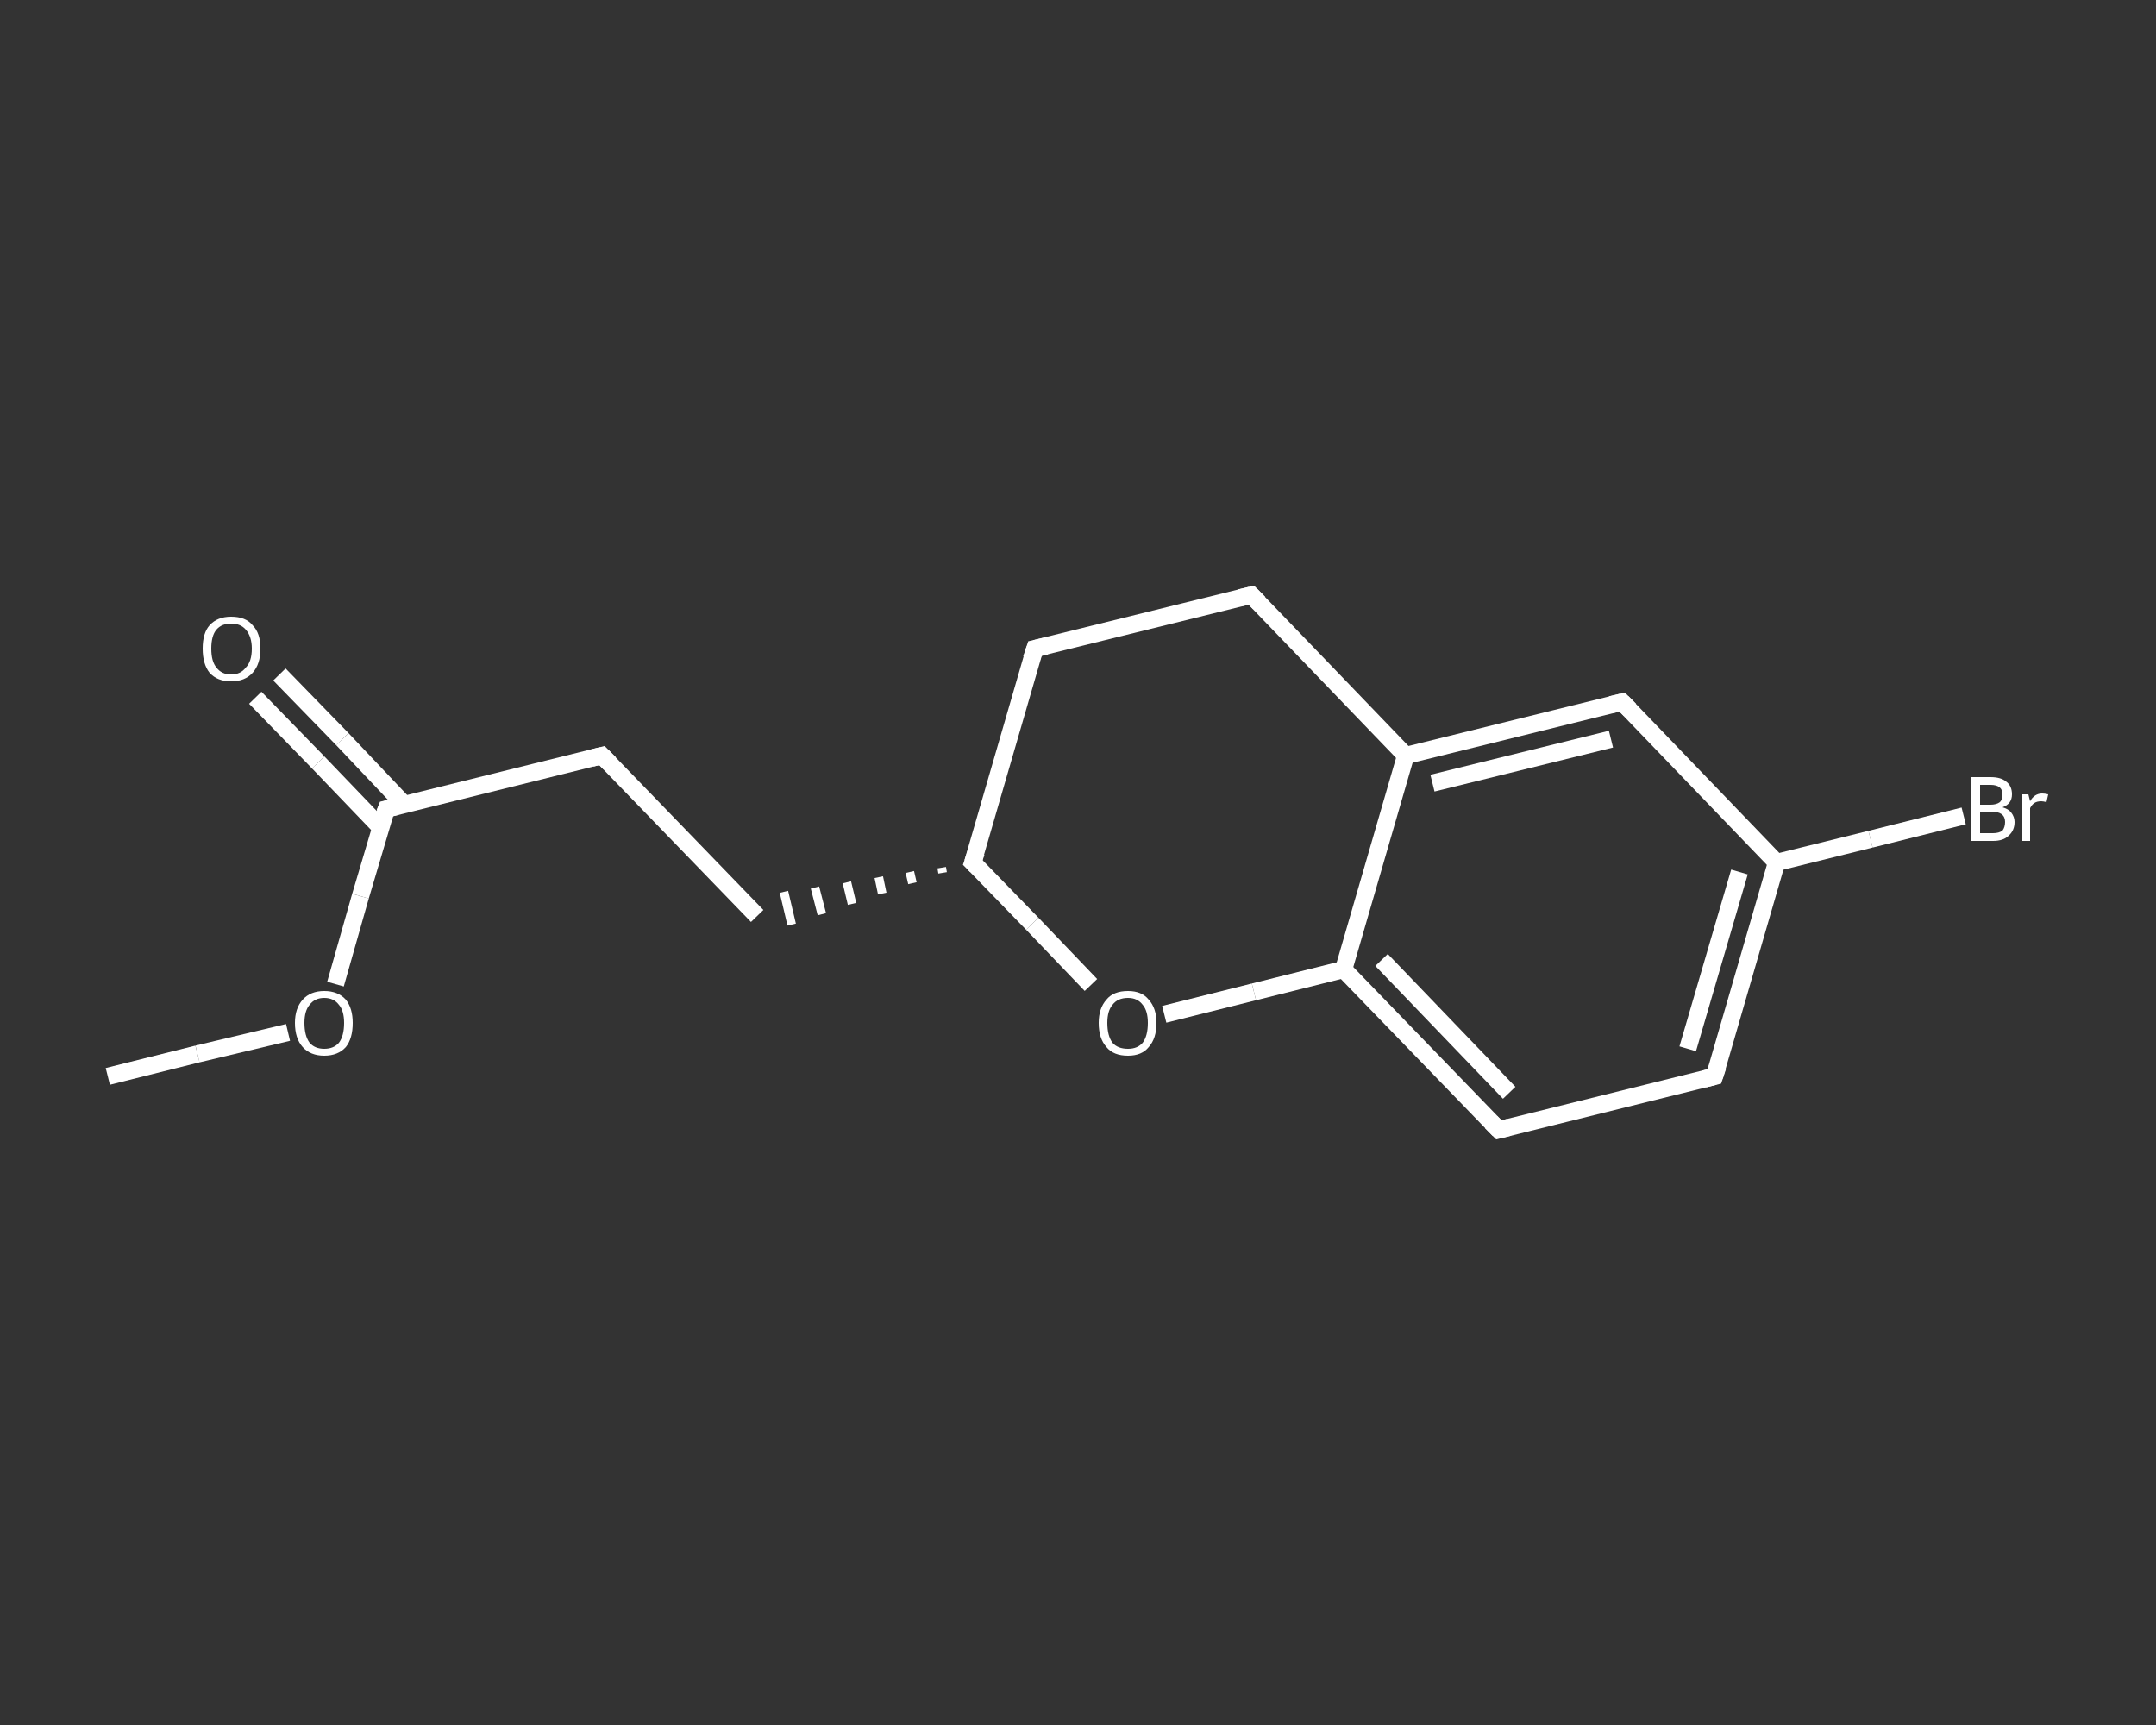 <?xml version='1.0' encoding='iso-8859-1'?>
<svg version='1.1' baseProfile='full'
              xmlns='http://www.w3.org/2000/svg'
                      xmlns:rdkit='http://www.rdkit.org/xml'
                      xmlns:xlink='http://www.w3.org/1999/xlink'
                  xml:space='preserve'
width='250px' height='200px' viewBox='0 0 250 200'>
<rect x="0" y="0" width="250" height="200" fill="#333333" stroke="none"/>
<!-- END OF HEADER -->
<rect style='opacity:1.0;fill:transparent;stroke:none' width='250.0' height='200.0' x='0.0' y='0.0'> </rect>
<path class='bond-0 atom-0 atom-1' d='M 12.5,124.8 L 22.9,122.2' style='fill:none;fill-rule:evenodd;stroke:#FFFFFF;stroke-width:2.0px;stroke-linecap:butt;stroke-linejoin:miter;stroke-opacity:1' />
<path class='bond-0 atom-0 atom-1' d='M 22.9,122.2 L 33.4,119.7' style='fill:none;fill-rule:evenodd;stroke:#FFFFFF;stroke-width:2.0px;stroke-linecap:butt;stroke-linejoin:miter;stroke-opacity:1' />
<path class='bond-1 atom-1 atom-2' d='M 38.9,114.1 L 41.8,103.9' style='fill:none;fill-rule:evenodd;stroke:#FFFFFF;stroke-width:2.0px;stroke-linecap:butt;stroke-linejoin:miter;stroke-opacity:1' />
<path class='bond-1 atom-1 atom-2' d='M 41.8,103.9 L 44.8,93.8' style='fill:none;fill-rule:evenodd;stroke:#FFFFFF;stroke-width:2.0px;stroke-linecap:butt;stroke-linejoin:miter;stroke-opacity:1' />
<path class='bond-2 atom-2 atom-3' d='M 46.9,93.3 L 39.7,85.7' style='fill:none;fill-rule:evenodd;stroke:#FFFFFF;stroke-width:2.0px;stroke-linecap:butt;stroke-linejoin:miter;stroke-opacity:1' />
<path class='bond-2 atom-2 atom-3' d='M 39.7,85.7 L 32.4,78.2' style='fill:none;fill-rule:evenodd;stroke:#FFFFFF;stroke-width:2.0px;stroke-linecap:butt;stroke-linejoin:miter;stroke-opacity:1' />
<path class='bond-2 atom-2 atom-3' d='M 44.1,95.9 L 36.9,88.4' style='fill:none;fill-rule:evenodd;stroke:#FFFFFF;stroke-width:2.0px;stroke-linecap:butt;stroke-linejoin:miter;stroke-opacity:1' />
<path class='bond-2 atom-2 atom-3' d='M 36.9,88.4 L 29.6,80.9' style='fill:none;fill-rule:evenodd;stroke:#FFFFFF;stroke-width:2.0px;stroke-linecap:butt;stroke-linejoin:miter;stroke-opacity:1' />
<path class='bond-3 atom-2 atom-4' d='M 44.8,93.8 L 69.8,87.6' style='fill:none;fill-rule:evenodd;stroke:#FFFFFF;stroke-width:2.0px;stroke-linecap:butt;stroke-linejoin:miter;stroke-opacity:1' />
<path class='bond-4 atom-4 atom-5' d='M 69.8,87.6 L 87.8,106.2' style='fill:none;fill-rule:evenodd;stroke:#FFFFFF;stroke-width:2.0px;stroke-linecap:butt;stroke-linejoin:miter;stroke-opacity:1' />
<path class='bond-5 atom-6 atom-5' d='M 109.2,100.6 L 109.3,101.2' style='fill:none;fill-rule:evenodd;stroke:#FFFFFF;stroke-width:1.0px;stroke-linecap:butt;stroke-linejoin:miter;stroke-opacity:1' />
<path class='bond-5 atom-6 atom-5' d='M 105.5,101.1 L 105.8,102.4' style='fill:none;fill-rule:evenodd;stroke:#FFFFFF;stroke-width:1.0px;stroke-linecap:butt;stroke-linejoin:miter;stroke-opacity:1' />
<path class='bond-5 atom-6 atom-5' d='M 101.9,101.7 L 102.3,103.6' style='fill:none;fill-rule:evenodd;stroke:#FFFFFF;stroke-width:1.0px;stroke-linecap:butt;stroke-linejoin:miter;stroke-opacity:1' />
<path class='bond-5 atom-6 atom-5' d='M 98.2,102.3 L 98.8,104.8' style='fill:none;fill-rule:evenodd;stroke:#FFFFFF;stroke-width:1.0px;stroke-linecap:butt;stroke-linejoin:miter;stroke-opacity:1' />
<path class='bond-5 atom-6 atom-5' d='M 94.5,102.9 L 95.3,106.0' style='fill:none;fill-rule:evenodd;stroke:#FFFFFF;stroke-width:1.0px;stroke-linecap:butt;stroke-linejoin:miter;stroke-opacity:1' />
<path class='bond-5 atom-6 atom-5' d='M 90.9,103.4 L 91.8,107.2' style='fill:none;fill-rule:evenodd;stroke:#FFFFFF;stroke-width:1.0px;stroke-linecap:butt;stroke-linejoin:miter;stroke-opacity:1' />
<path class='bond-6 atom-6 atom-7' d='M 112.8,100.0 L 120.0,75.2' style='fill:none;fill-rule:evenodd;stroke:#FFFFFF;stroke-width:2.0px;stroke-linecap:butt;stroke-linejoin:miter;stroke-opacity:1' />
<path class='bond-7 atom-7 atom-8' d='M 120.0,75.2 L 145.1,69.0' style='fill:none;fill-rule:evenodd;stroke:#FFFFFF;stroke-width:2.0px;stroke-linecap:butt;stroke-linejoin:miter;stroke-opacity:1' />
<path class='bond-8 atom-8 atom-9' d='M 145.1,69.0 L 163.0,87.6' style='fill:none;fill-rule:evenodd;stroke:#FFFFFF;stroke-width:2.0px;stroke-linecap:butt;stroke-linejoin:miter;stroke-opacity:1' />
<path class='bond-9 atom-9 atom-10' d='M 163.0,87.6 L 188.1,81.4' style='fill:none;fill-rule:evenodd;stroke:#FFFFFF;stroke-width:2.0px;stroke-linecap:butt;stroke-linejoin:miter;stroke-opacity:1' />
<path class='bond-9 atom-9 atom-10' d='M 166.1,90.8 L 186.8,85.7' style='fill:none;fill-rule:evenodd;stroke:#FFFFFF;stroke-width:2.0px;stroke-linecap:butt;stroke-linejoin:miter;stroke-opacity:1' />
<path class='bond-10 atom-10 atom-11' d='M 188.1,81.4 L 206.0,100.0' style='fill:none;fill-rule:evenodd;stroke:#FFFFFF;stroke-width:2.0px;stroke-linecap:butt;stroke-linejoin:miter;stroke-opacity:1' />
<path class='bond-11 atom-11 atom-12' d='M 206.0,100.0 L 216.9,97.3' style='fill:none;fill-rule:evenodd;stroke:#FFFFFF;stroke-width:2.0px;stroke-linecap:butt;stroke-linejoin:miter;stroke-opacity:1' />
<path class='bond-11 atom-11 atom-12' d='M 216.9,97.3 L 227.7,94.6' style='fill:none;fill-rule:evenodd;stroke:#FFFFFF;stroke-width:2.0px;stroke-linecap:butt;stroke-linejoin:miter;stroke-opacity:1' />
<path class='bond-12 atom-11 atom-13' d='M 206.0,100.0 L 198.8,124.8' style='fill:none;fill-rule:evenodd;stroke:#FFFFFF;stroke-width:2.0px;stroke-linecap:butt;stroke-linejoin:miter;stroke-opacity:1' />
<path class='bond-12 atom-11 atom-13' d='M 201.7,101.1 L 195.7,121.6' style='fill:none;fill-rule:evenodd;stroke:#FFFFFF;stroke-width:2.0px;stroke-linecap:butt;stroke-linejoin:miter;stroke-opacity:1' />
<path class='bond-13 atom-13 atom-14' d='M 198.8,124.8 L 173.8,131.0' style='fill:none;fill-rule:evenodd;stroke:#FFFFFF;stroke-width:2.0px;stroke-linecap:butt;stroke-linejoin:miter;stroke-opacity:1' />
<path class='bond-14 atom-14 atom-15' d='M 173.8,131.0 L 155.8,112.4' style='fill:none;fill-rule:evenodd;stroke:#FFFFFF;stroke-width:2.0px;stroke-linecap:butt;stroke-linejoin:miter;stroke-opacity:1' />
<path class='bond-14 atom-14 atom-15' d='M 175.0,126.7 L 160.2,111.3' style='fill:none;fill-rule:evenodd;stroke:#FFFFFF;stroke-width:2.0px;stroke-linecap:butt;stroke-linejoin:miter;stroke-opacity:1' />
<path class='bond-15 atom-15 atom-16' d='M 155.8,112.4 L 145.4,115.0' style='fill:none;fill-rule:evenodd;stroke:#FFFFFF;stroke-width:2.0px;stroke-linecap:butt;stroke-linejoin:miter;stroke-opacity:1' />
<path class='bond-15 atom-15 atom-16' d='M 145.4,115.0 L 135.0,117.6' style='fill:none;fill-rule:evenodd;stroke:#FFFFFF;stroke-width:2.0px;stroke-linecap:butt;stroke-linejoin:miter;stroke-opacity:1' />
<path class='bond-16 atom-16 atom-6' d='M 126.5,114.2 L 119.7,107.1' style='fill:none;fill-rule:evenodd;stroke:#FFFFFF;stroke-width:2.0px;stroke-linecap:butt;stroke-linejoin:miter;stroke-opacity:1' />
<path class='bond-16 atom-16 atom-6' d='M 119.7,107.1 L 112.8,100.0' style='fill:none;fill-rule:evenodd;stroke:#FFFFFF;stroke-width:2.0px;stroke-linecap:butt;stroke-linejoin:miter;stroke-opacity:1' />
<path class='bond-17 atom-15 atom-9' d='M 155.8,112.4 L 163.0,87.6' style='fill:none;fill-rule:evenodd;stroke:#FFFFFF;stroke-width:2.0px;stroke-linecap:butt;stroke-linejoin:miter;stroke-opacity:1' />
<path d='M 44.6,94.3 L 44.8,93.8 L 46.0,93.5' style='fill:none;stroke:#FFFFFF;stroke-width:2.0px;stroke-linecap:butt;stroke-linejoin:miter;stroke-opacity:1;' />
<path d='M 68.6,87.9 L 69.8,87.6 L 70.7,88.5' style='fill:none;stroke:#FFFFFF;stroke-width:2.0px;stroke-linecap:butt;stroke-linejoin:miter;stroke-opacity:1;' />
<path d='M 113.2,98.8 L 112.8,100.0 L 113.2,100.4' style='fill:none;stroke:#FFFFFF;stroke-width:2.0px;stroke-linecap:butt;stroke-linejoin:miter;stroke-opacity:1;' />
<path d='M 119.6,76.4 L 120.0,75.2 L 121.3,74.9' style='fill:none;stroke:#FFFFFF;stroke-width:2.0px;stroke-linecap:butt;stroke-linejoin:miter;stroke-opacity:1;' />
<path d='M 143.8,69.3 L 145.1,69.0 L 146.0,69.9' style='fill:none;stroke:#FFFFFF;stroke-width:2.0px;stroke-linecap:butt;stroke-linejoin:miter;stroke-opacity:1;' />
<path d='M 186.8,81.7 L 188.1,81.4 L 189.0,82.3' style='fill:none;stroke:#FFFFFF;stroke-width:2.0px;stroke-linecap:butt;stroke-linejoin:miter;stroke-opacity:1;' />
<path d='M 199.2,123.6 L 198.8,124.8 L 197.6,125.1' style='fill:none;stroke:#FFFFFF;stroke-width:2.0px;stroke-linecap:butt;stroke-linejoin:miter;stroke-opacity:1;' />
<path d='M 175.0,130.7 L 173.8,131.0 L 172.9,130.1' style='fill:none;stroke:#FFFFFF;stroke-width:2.0px;stroke-linecap:butt;stroke-linejoin:miter;stroke-opacity:1;' />
<path class='atom-1' d='M 34.2 118.6
Q 34.2 116.9, 35.1 115.9
Q 36.0 114.9, 37.6 114.9
Q 39.2 114.9, 40.1 115.9
Q 40.9 116.9, 40.9 118.6
Q 40.9 120.4, 40.1 121.4
Q 39.2 122.4, 37.6 122.4
Q 36.0 122.4, 35.1 121.4
Q 34.2 120.4, 34.2 118.6
M 37.6 121.6
Q 38.7 121.6, 39.3 120.9
Q 39.9 120.1, 39.9 118.6
Q 39.9 117.2, 39.3 116.5
Q 38.7 115.7, 37.6 115.7
Q 36.5 115.7, 35.9 116.5
Q 35.3 117.2, 35.3 118.6
Q 35.3 120.1, 35.9 120.9
Q 36.5 121.6, 37.6 121.6
' fill='#FFFFFF'/>
<path class='atom-3' d='M 23.5 75.2
Q 23.5 73.4, 24.3 72.5
Q 25.2 71.5, 26.8 71.5
Q 28.5 71.5, 29.3 72.5
Q 30.2 73.4, 30.2 75.2
Q 30.2 77.0, 29.3 78.0
Q 28.4 79.0, 26.8 79.0
Q 25.2 79.0, 24.3 78.0
Q 23.5 77.0, 23.5 75.2
M 26.8 78.2
Q 27.9 78.2, 28.5 77.4
Q 29.2 76.7, 29.2 75.2
Q 29.2 73.8, 28.5 73.0
Q 27.9 72.3, 26.8 72.3
Q 25.7 72.3, 25.1 73.0
Q 24.5 73.7, 24.5 75.2
Q 24.5 76.7, 25.1 77.4
Q 25.7 78.2, 26.8 78.2
' fill='#FFFFFF'/>
<path class='atom-12' d='M 232.2 93.6
Q 232.9 93.8, 233.2 94.2
Q 233.6 94.7, 233.6 95.3
Q 233.6 96.3, 232.9 96.9
Q 232.3 97.5, 231.1 97.5
L 228.6 97.5
L 228.6 90.1
L 230.8 90.1
Q 232.0 90.1, 232.6 90.6
Q 233.3 91.1, 233.3 92.1
Q 233.3 93.2, 232.2 93.6
M 229.6 91.0
L 229.6 93.3
L 230.8 93.3
Q 231.5 93.3, 231.9 93.0
Q 232.2 92.7, 232.2 92.1
Q 232.2 91.0, 230.8 91.0
L 229.6 91.0
M 231.1 96.6
Q 231.8 96.6, 232.2 96.3
Q 232.5 95.9, 232.5 95.3
Q 232.5 94.7, 232.1 94.4
Q 231.7 94.1, 230.9 94.1
L 229.6 94.1
L 229.6 96.6
L 231.1 96.6
' fill='#FFFFFF'/>
<path class='atom-12' d='M 235.2 92.1
L 235.4 92.9
Q 235.9 92.0, 236.8 92.0
Q 237.1 92.0, 237.5 92.1
L 237.3 93.0
Q 236.9 92.9, 236.7 92.9
Q 236.2 92.9, 235.9 93.1
Q 235.6 93.3, 235.4 93.7
L 235.4 97.5
L 234.5 97.5
L 234.5 92.1
L 235.2 92.1
' fill='#FFFFFF'/>
<path class='atom-16' d='M 127.4 118.6
Q 127.4 116.9, 128.3 115.9
Q 129.1 114.9, 130.8 114.9
Q 132.4 114.9, 133.2 115.9
Q 134.1 116.9, 134.1 118.6
Q 134.1 120.4, 133.2 121.4
Q 132.4 122.4, 130.8 122.4
Q 129.1 122.4, 128.3 121.4
Q 127.4 120.4, 127.4 118.6
M 130.8 121.6
Q 131.9 121.6, 132.5 120.9
Q 133.1 120.1, 133.1 118.6
Q 133.1 117.2, 132.5 116.5
Q 131.9 115.7, 130.8 115.7
Q 129.6 115.7, 129.0 116.5
Q 128.4 117.2, 128.4 118.6
Q 128.4 120.1, 129.0 120.9
Q 129.6 121.6, 130.8 121.6
' fill='#FFFFFF'/>
</svg>
